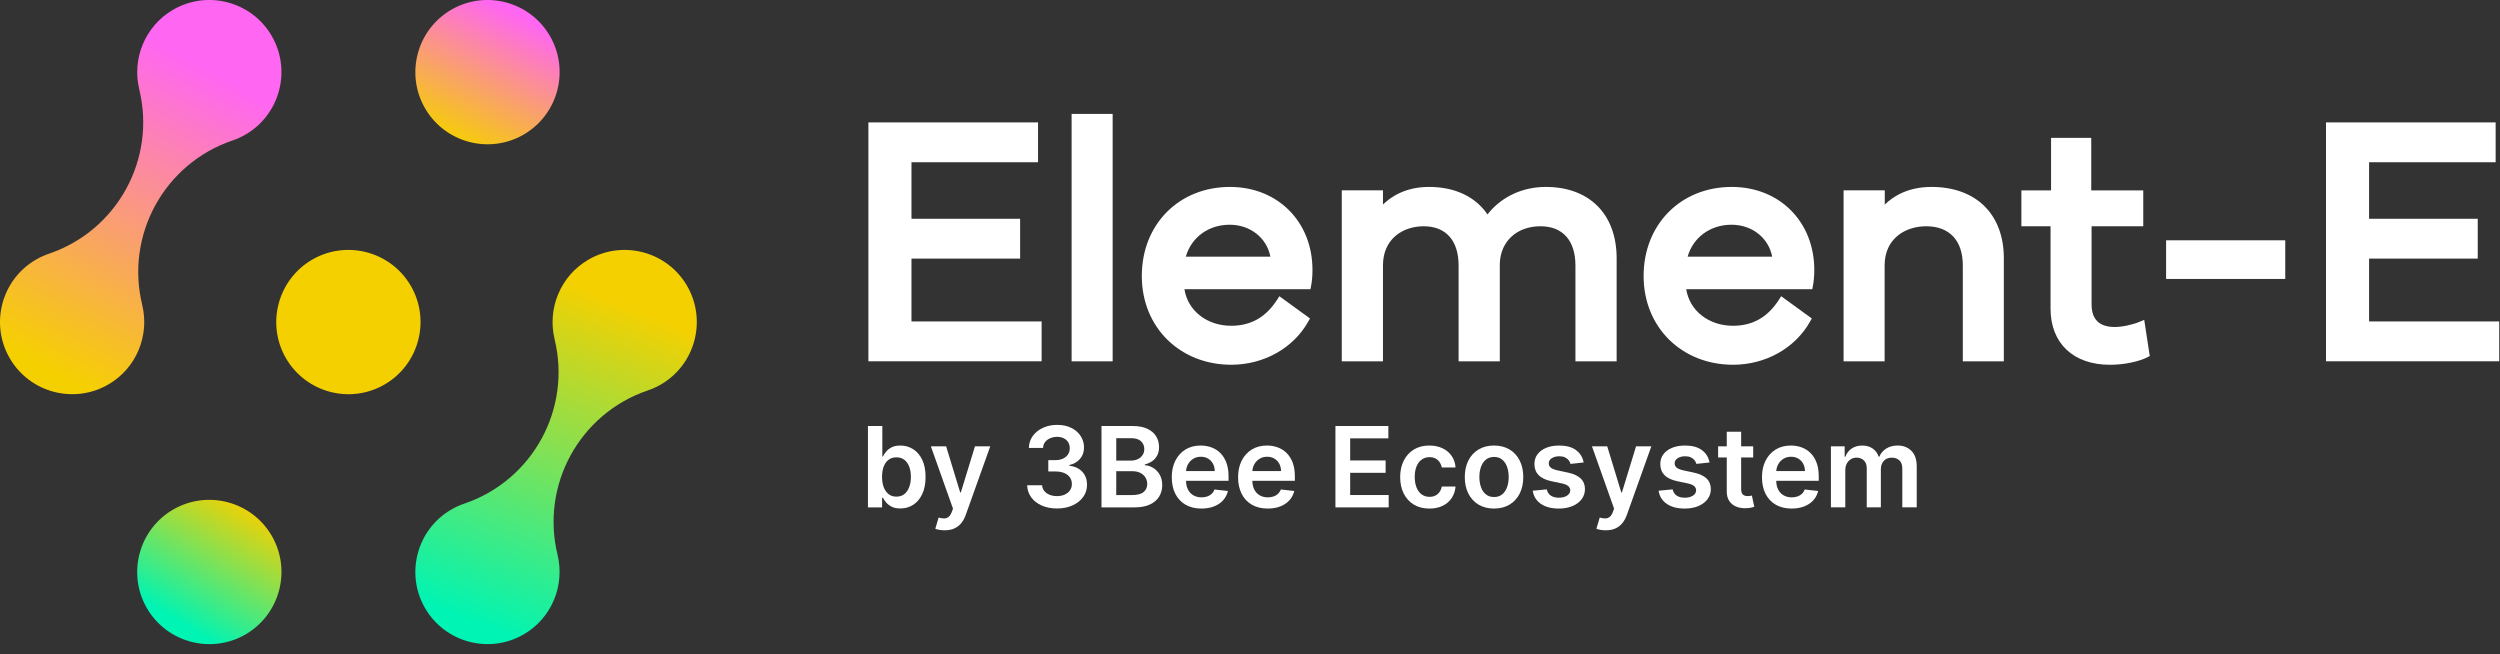 <svg width="191" height="50" viewBox="0 0 191 50" fill="none" xmlns="http://www.w3.org/2000/svg">
<rect x="0" y="0" width="191" height="50" fill="#333333" stroke="none"/>
<path d="M11.218 46.456C12.739 49.089 16.117 49.995 18.75 48.475C21.382 46.955 22.287 43.576 20.767 40.943C19.247 38.311 15.869 37.405 13.236 38.925C10.603 40.445 9.698 43.824 11.218 46.456Z" fill="url(#paint0_linear_45130_7318)"/>
<path d="M21.843 27.362C23.363 29.994 26.741 30.9 29.374 29.38C32.007 27.86 32.912 24.481 31.392 21.849C29.872 19.217 26.494 18.311 23.861 19.831C21.228 21.351 20.323 24.73 21.843 27.362Z" fill="#F5D000"/>
<path d="M32.47 8.268C33.99 10.9 37.368 11.806 40.001 10.286C42.634 8.766 43.539 5.388 42.019 2.755C40.499 0.123 37.121 -0.783 34.488 0.737C31.855 2.257 30.95 5.636 32.47 8.268Z" fill="url(#paint1_linear_45130_7318)"/>
<path d="M20.766 2.756C19.247 0.123 15.868 -0.783 13.235 0.738C11.066 1.99 10.073 4.504 10.64 6.823L10.637 6.821C11.94 12.151 8.962 17.591 3.776 19.37C3.428 19.486 3.086 19.638 2.755 19.829C0.122 21.349 -0.782 24.728 0.738 27.36C2.258 29.994 5.636 30.899 8.269 29.379C10.439 28.127 11.431 25.613 10.864 23.293L10.866 23.295C9.563 17.964 12.543 12.523 17.73 10.744C18.078 10.629 18.419 10.476 18.748 10.286C21.38 8.766 22.285 5.387 20.765 2.755L20.766 2.756Z" fill="url(#paint2_linear_45130_7318)"/>
<path d="M52.499 21.849C50.979 19.217 47.6 18.311 44.968 19.831C42.798 21.084 41.806 23.598 42.373 25.917L42.37 25.915C43.673 31.245 40.695 36.684 35.509 38.464C35.16 38.579 34.818 38.732 34.488 38.923C31.855 40.443 30.95 43.822 32.47 46.454C33.99 49.087 37.368 49.993 40.001 48.473C42.17 47.22 43.162 44.706 42.596 42.387L42.598 42.389C41.296 37.06 44.273 31.62 49.458 29.841C49.807 29.725 50.15 29.572 50.481 29.382C53.113 27.862 54.018 24.483 52.498 21.85L52.499 21.849Z" fill="url(#paint3_linear_45130_7318)"/>
<path d="M69.637 19.757H77.937V16.714H69.637V12.395H79.306V9.352H66.346V27.602H79.579V24.558H69.637V19.757Z" fill="white"/>
<path d="M85.006 8.703H81.871V27.605H85.006V8.703Z" fill="white"/>
<path d="M93.975 14.281C90.069 14.281 87.234 17.143 87.234 21.087C87.234 25.03 90.172 27.867 94.066 27.867C96.564 27.867 98.824 26.594 99.964 24.545L100.083 24.33L97.743 22.631L97.585 22.88C96.724 24.232 95.572 24.889 94.066 24.889C92.199 24.889 90.742 23.73 90.491 22.095H100.12L100.163 21.87C100.237 21.49 100.273 21.081 100.273 20.619C100.273 16.947 97.624 14.282 93.975 14.282L93.975 14.281ZM93.949 17.169C95.525 17.169 96.785 18.179 97.057 19.611H90.597C91.015 18.137 92.323 17.169 93.948 17.169H93.949Z" fill="white"/>
<path d="M118.1 14.281C115.989 14.281 114.465 15.31 113.645 16.383C112.722 15.024 111.153 14.281 109.174 14.281C107.373 14.281 106.255 15.039 105.659 15.627V14.542H102.512V27.606H105.659V20.279C105.659 18.212 107.222 17.286 108.77 17.286C110.465 17.286 111.437 18.377 111.437 20.279V27.606H114.585V20.132C114.641 18.43 115.891 17.286 117.695 17.286C119.391 17.286 120.363 18.377 120.363 20.279V27.606H123.511V19.732C123.511 16.37 121.437 14.281 118.099 14.281H118.1Z" fill="white"/>
<path d="M132.313 14.281C128.407 14.281 125.572 17.143 125.572 21.087C125.572 25.03 128.51 27.867 132.404 27.867C134.902 27.867 137.162 26.594 138.302 24.545L138.421 24.33L136.081 22.631L135.923 22.88C135.061 24.232 133.91 24.889 132.404 24.889C130.537 24.889 129.08 23.73 128.829 22.095H138.458L138.501 21.87C138.575 21.49 138.611 21.081 138.611 20.619C138.611 16.947 135.962 14.282 132.313 14.282L132.313 14.281ZM132.287 17.169C133.862 17.169 135.123 18.179 135.395 19.611H128.935C129.353 18.137 130.661 17.169 132.286 17.169H132.287Z" fill="white"/>
<path d="M147.564 14.281C145.735 14.281 144.609 15.028 143.997 15.63V14.542H140.85V27.606H143.985V20.279C143.985 18.212 145.58 17.286 147.161 17.286C148.939 17.286 149.959 18.377 149.959 20.279V27.606H153.093V19.732C153.093 16.37 150.975 14.281 147.564 14.281H147.564Z" fill="white"/>
<path d="M163.49 24.574C162.925 24.814 162.134 24.982 161.565 24.982C160.392 24.982 159.797 24.404 159.797 23.266V17.288H163.745V14.545H159.771V10.531H156.701V14.545H154.434V17.288H156.662V23.579C156.662 26.225 158.401 27.869 161.2 27.869C162.249 27.869 163.4 27.637 164.065 27.291L164.241 27.199L163.818 24.434L163.489 24.574H163.49Z" fill="white"/>
<path d="M174.593 18.359H165.49V21.312H174.593V18.359Z" fill="white"/>
<path d="M180.998 24.558V19.757H189.299V16.714H180.998V12.395H190.667V9.352H177.707V27.602H190.94V24.558H180.998Z" fill="white"/>
<path d="M66.311 38.764V32.547H67.41V34.872H67.455C67.512 34.759 67.592 34.638 67.695 34.51C67.798 34.381 67.938 34.271 68.114 34.178C68.29 34.087 68.515 34.04 68.788 34.04C69.148 34.04 69.473 34.132 69.764 34.315C70.054 34.498 70.285 34.768 70.456 35.125C70.627 35.482 70.713 35.92 70.713 36.438C70.713 36.957 70.629 37.385 70.46 37.743C70.292 38.102 70.064 38.375 69.775 38.563C69.485 38.751 69.158 38.846 68.791 38.846C68.524 38.846 68.302 38.801 68.126 38.712C67.95 38.623 67.809 38.515 67.703 38.389C67.596 38.262 67.513 38.142 67.455 38.029H67.391V38.764H66.311H66.311ZM67.388 36.432C67.388 36.734 67.431 36.998 67.517 37.225C67.603 37.451 67.728 37.628 67.891 37.754C68.054 37.88 68.252 37.944 68.484 37.944C68.716 37.944 68.93 37.878 69.094 37.748C69.258 37.618 69.382 37.438 69.466 37.211C69.55 36.983 69.592 36.723 69.592 36.432C69.592 36.14 69.55 35.885 69.467 35.661C69.384 35.436 69.261 35.26 69.097 35.132C68.933 35.005 68.728 34.941 68.484 34.941C68.239 34.941 68.049 35.002 67.886 35.126C67.722 35.249 67.598 35.423 67.514 35.645C67.43 35.868 67.388 36.129 67.388 36.431V36.432Z" fill="white"/>
<path d="M72.173 40.514C72.023 40.514 71.886 40.502 71.759 40.479C71.632 40.456 71.531 40.428 71.456 40.398L71.711 39.542C71.871 39.589 72.014 39.611 72.139 39.608C72.265 39.606 72.376 39.567 72.472 39.492C72.567 39.416 72.649 39.29 72.716 39.114L72.81 38.862L71.119 34.102H72.285L73.359 37.623H73.408L74.486 34.102H75.654L73.787 39.329C73.701 39.576 73.585 39.788 73.441 39.965C73.297 40.142 73.122 40.278 72.914 40.372C72.707 40.466 72.46 40.513 72.172 40.513L72.173 40.514Z" fill="white"/>
<path d="M80.754 38.848C80.317 38.848 79.929 38.773 79.59 38.623C79.251 38.473 78.983 38.265 78.787 37.998C78.591 37.73 78.487 37.422 78.475 37.072H79.616C79.626 37.24 79.682 37.386 79.783 37.51C79.884 37.635 80.019 37.731 80.187 37.8C80.355 37.869 80.543 37.903 80.751 37.903C80.974 37.903 81.172 37.864 81.344 37.787C81.516 37.709 81.65 37.6 81.747 37.46C81.844 37.32 81.892 37.16 81.89 36.977C81.892 36.789 81.843 36.623 81.745 36.479C81.645 36.336 81.502 36.223 81.315 36.143C81.128 36.062 80.903 36.021 80.639 36.021H80.09V35.153H80.639C80.856 35.153 81.045 35.116 81.208 35.041C81.371 34.966 81.499 34.861 81.592 34.724C81.685 34.588 81.731 34.429 81.729 34.249C81.731 34.073 81.692 33.92 81.612 33.79C81.532 33.659 81.42 33.557 81.275 33.485C81.13 33.412 80.961 33.375 80.767 33.375C80.572 33.375 80.4 33.41 80.238 33.478C80.076 33.547 79.945 33.645 79.847 33.771C79.748 33.897 79.695 34.048 79.689 34.222H78.605C78.613 33.874 78.714 33.568 78.907 33.303C79.101 33.04 79.359 32.833 79.683 32.684C80.006 32.535 80.37 32.461 80.772 32.461C81.175 32.461 81.548 32.538 81.855 32.693C82.161 32.848 82.398 33.056 82.566 33.317C82.734 33.578 82.819 33.866 82.819 34.182C82.821 34.532 82.718 34.826 82.51 35.063C82.303 35.3 82.031 35.454 81.696 35.527V35.576C82.133 35.637 82.468 35.798 82.702 36.06C82.935 36.322 83.051 36.647 83.049 37.035C83.049 37.383 82.95 37.695 82.753 37.969C82.556 38.243 82.284 38.458 81.94 38.614C81.595 38.77 81.2 38.848 80.754 38.848Z" fill="white"/>
<path d="M84.154 38.764V32.547H86.534C86.984 32.547 87.357 32.617 87.656 32.758C87.954 32.898 88.178 33.09 88.327 33.333C88.476 33.576 88.551 33.851 88.551 34.159C88.551 34.412 88.502 34.628 88.405 34.807C88.308 34.986 88.177 35.131 88.014 35.242C87.85 35.353 87.667 35.433 87.464 35.482V35.543C87.685 35.555 87.897 35.622 88.1 35.745C88.304 35.867 88.471 36.04 88.6 36.262C88.729 36.485 88.794 36.754 88.794 37.07C88.794 37.386 88.716 37.681 88.56 37.937C88.404 38.193 88.169 38.395 87.856 38.543C87.542 38.69 87.147 38.764 86.672 38.764H84.155L84.154 38.764ZM85.281 35.191H86.394C86.588 35.191 86.764 35.155 86.919 35.083C87.075 35.011 87.198 34.909 87.288 34.776C87.379 34.644 87.424 34.486 87.424 34.304C87.424 34.063 87.339 33.865 87.171 33.709C87.001 33.554 86.751 33.476 86.419 33.476H85.281V35.191H85.281ZM85.281 37.822H86.492C86.901 37.822 87.196 37.744 87.377 37.587C87.558 37.431 87.649 37.229 87.649 36.981C87.649 36.798 87.603 36.631 87.512 36.482C87.421 36.334 87.292 36.216 87.124 36.13C86.956 36.044 86.755 36.001 86.522 36.001H85.281V37.822H85.281Z" fill="white"/>
<path d="M91.788 38.854C91.32 38.854 90.917 38.756 90.578 38.561C90.239 38.366 89.979 38.089 89.796 37.729C89.614 37.37 89.523 36.946 89.523 36.459C89.523 35.971 89.615 35.557 89.798 35.194C89.981 34.831 90.238 34.548 90.567 34.344C90.897 34.141 91.285 34.039 91.73 34.039C92.017 34.039 92.289 34.085 92.545 34.177C92.801 34.269 93.028 34.411 93.225 34.604C93.422 34.796 93.577 35.04 93.691 35.337C93.804 35.633 93.861 35.986 93.861 36.395V36.731H90.038V35.991H92.807C92.805 35.781 92.76 35.593 92.671 35.428C92.581 35.264 92.457 35.133 92.299 35.038C92.14 34.943 91.955 34.895 91.745 34.895C91.52 34.895 91.323 34.949 91.153 35.058C90.983 35.166 90.85 35.307 90.757 35.483C90.663 35.658 90.615 35.849 90.612 36.058V36.705C90.612 36.976 90.662 37.208 90.761 37.401C90.861 37.594 90.999 37.742 91.177 37.844C91.355 37.946 91.563 37.998 91.802 37.998C91.962 37.998 92.107 37.975 92.237 37.929C92.367 37.884 92.479 37.817 92.573 37.728C92.669 37.638 92.74 37.529 92.789 37.397L93.815 37.511C93.75 37.783 93.627 38.019 93.446 38.221C93.265 38.422 93.034 38.578 92.752 38.688C92.471 38.799 92.149 38.853 91.787 38.853L91.788 38.854Z" fill="white"/>
<path d="M96.854 38.854C96.387 38.854 95.984 38.756 95.644 38.561C95.305 38.366 95.045 38.089 94.863 37.729C94.681 37.37 94.59 36.946 94.59 36.459C94.59 35.971 94.681 35.557 94.865 35.194C95.048 34.831 95.304 34.548 95.634 34.344C95.964 34.141 96.351 34.039 96.796 34.039C97.083 34.039 97.355 34.085 97.611 34.177C97.867 34.269 98.094 34.411 98.291 34.604C98.489 34.796 98.644 35.04 98.757 35.337C98.871 35.633 98.927 35.986 98.927 36.395V36.731H95.105V35.991H97.873C97.871 35.781 97.826 35.593 97.737 35.428C97.648 35.264 97.524 35.133 97.365 35.038C97.206 34.943 97.022 34.895 96.811 34.895C96.587 34.895 96.389 34.949 96.219 35.058C96.049 35.166 95.917 35.307 95.823 35.483C95.729 35.658 95.681 35.849 95.679 36.058V36.705C95.679 36.976 95.728 37.208 95.828 37.401C95.927 37.594 96.066 37.742 96.243 37.844C96.422 37.946 96.63 37.998 96.869 37.998C97.028 37.998 97.174 37.975 97.303 37.929C97.433 37.884 97.545 37.817 97.64 37.728C97.735 37.638 97.807 37.529 97.855 37.397L98.881 37.511C98.816 37.783 98.693 38.019 98.512 38.221C98.331 38.422 98.1 38.578 97.819 38.688C97.537 38.799 97.216 38.853 96.853 38.853L96.854 38.854Z" fill="white"/>
<path d="M102.027 38.764V32.547H106.071V33.491H103.153V35.179H105.861V36.123H103.153V37.82H106.095V38.764H102.027V38.764Z" fill="white"/>
<path d="M109.207 38.854C108.741 38.854 108.342 38.752 108.009 38.547C107.677 38.343 107.42 38.06 107.241 37.699C107.062 37.337 106.973 36.921 106.973 36.45C106.973 35.978 107.063 35.558 107.246 35.194C107.428 34.831 107.686 34.548 108.018 34.344C108.351 34.141 108.745 34.039 109.2 34.039C109.579 34.039 109.914 34.108 110.207 34.247C110.499 34.386 110.732 34.581 110.906 34.833C111.081 35.085 111.179 35.379 111.204 35.715H110.154C110.111 35.491 110.01 35.303 109.851 35.152C109.692 35.002 109.48 34.926 109.215 34.926C108.991 34.926 108.793 34.987 108.623 35.107C108.453 35.227 108.321 35.399 108.227 35.624C108.133 35.849 108.086 36.118 108.086 36.432C108.086 36.746 108.133 37.023 108.226 37.25C108.319 37.478 108.45 37.653 108.619 37.776C108.788 37.898 108.987 37.959 109.216 37.959C109.378 37.959 109.522 37.928 109.651 37.867C109.78 37.805 109.887 37.716 109.974 37.598C110.061 37.481 110.121 37.338 110.154 37.17H111.204C111.177 37.5 111.08 37.792 110.912 38.046C110.744 38.3 110.516 38.498 110.226 38.641C109.937 38.784 109.597 38.855 109.207 38.855V38.854Z" fill="white"/>
<path d="M114.144 38.853C113.689 38.853 113.294 38.753 112.96 38.553C112.626 38.352 112.368 38.072 112.185 37.712C112.002 37.351 111.91 36.931 111.91 36.449C111.91 35.967 112.002 35.545 112.185 35.183C112.368 34.821 112.626 34.54 112.96 34.34C113.294 34.139 113.689 34.039 114.144 34.039C114.599 34.039 114.994 34.139 115.328 34.34C115.662 34.54 115.92 34.821 116.103 35.183C116.287 35.545 116.378 35.968 116.378 36.449C116.378 36.93 116.287 37.351 116.103 37.712C115.92 38.072 115.662 38.352 115.328 38.553C114.994 38.753 114.599 38.853 114.144 38.853ZM114.15 37.973C114.397 37.973 114.604 37.905 114.77 37.768C114.935 37.632 115.059 37.448 115.141 37.217C115.223 36.986 115.264 36.729 115.264 36.446C115.264 36.163 115.223 35.903 115.141 35.671C115.059 35.439 114.935 35.255 114.77 35.117C114.604 34.979 114.397 34.91 114.15 34.91C113.903 34.91 113.687 34.979 113.52 35.117C113.353 35.255 113.229 35.439 113.147 35.671C113.065 35.903 113.024 36.161 113.024 36.446C113.024 36.731 113.065 36.986 113.147 37.217C113.229 37.448 113.353 37.632 113.52 37.768C113.687 37.905 113.897 37.973 114.15 37.973Z" fill="white"/>
<path d="M120.991 35.332L119.989 35.442C119.961 35.341 119.912 35.245 119.842 35.156C119.772 35.067 119.678 34.996 119.561 34.941C119.444 34.886 119.3 34.859 119.13 34.859C118.901 34.859 118.71 34.909 118.555 35.008C118.4 35.107 118.323 35.236 118.326 35.394C118.323 35.529 118.374 35.64 118.476 35.725C118.578 35.81 118.748 35.88 118.984 35.934L119.78 36.104C120.221 36.199 120.549 36.35 120.765 36.556C120.98 36.763 121.089 37.033 121.092 37.367C121.089 37.66 121.004 37.919 120.835 38.142C120.666 38.365 120.432 38.54 120.132 38.666C119.833 38.791 119.489 38.854 119.1 38.854C118.529 38.854 118.07 38.734 117.722 38.494C117.374 38.254 117.166 37.92 117.1 37.491L118.171 37.388C118.22 37.598 118.323 37.757 118.481 37.864C118.639 37.971 118.844 38.025 119.097 38.025C119.35 38.025 119.568 37.971 119.727 37.864C119.886 37.757 119.966 37.624 119.966 37.466C119.966 37.333 119.914 37.223 119.812 37.135C119.71 37.048 119.552 36.981 119.338 36.935L118.542 36.768C118.095 36.675 117.764 36.518 117.55 36.296C117.335 36.075 117.229 35.794 117.231 35.453C117.229 35.166 117.307 34.917 117.466 34.705C117.625 34.494 117.847 34.33 118.131 34.213C118.415 34.097 118.744 34.039 119.116 34.039C119.663 34.039 120.093 34.155 120.408 34.388C120.723 34.621 120.917 34.936 120.992 35.332H120.991Z" fill="white"/>
<path d="M122.681 40.514C122.531 40.514 122.393 40.502 122.267 40.479C122.14 40.456 122.039 40.428 121.964 40.398L122.219 39.542C122.379 39.589 122.521 39.611 122.647 39.608C122.772 39.606 122.884 39.567 122.979 39.492C123.075 39.416 123.157 39.29 123.224 39.114L123.318 38.862L121.627 34.102H122.793L123.867 37.623H123.916L124.993 34.102H126.162L124.295 39.329C124.208 39.576 124.093 39.788 123.949 39.965C123.805 40.142 123.63 40.278 123.422 40.372C123.215 40.466 122.968 40.513 122.68 40.513L122.681 40.514Z" fill="white"/>
<path d="M130.608 35.332L129.606 35.442C129.578 35.341 129.529 35.245 129.459 35.156C129.389 35.067 129.295 34.996 129.178 34.941C129.061 34.886 128.917 34.859 128.747 34.859C128.518 34.859 128.327 34.909 128.172 35.008C128.017 35.107 127.941 35.236 127.943 35.394C127.941 35.529 127.991 35.64 128.093 35.725C128.195 35.81 128.365 35.88 128.602 35.934L129.397 36.104C129.838 36.199 130.166 36.35 130.382 36.556C130.598 36.763 130.706 37.033 130.709 37.367C130.706 37.66 130.621 37.919 130.452 38.142C130.283 38.365 130.049 38.54 129.749 38.666C129.45 38.791 129.106 38.854 128.717 38.854C128.147 38.854 127.687 38.734 127.339 38.494C126.991 38.254 126.783 37.92 126.717 37.491L127.788 37.388C127.837 37.598 127.94 37.757 128.098 37.864C128.256 37.971 128.461 38.025 128.714 38.025C128.968 38.025 129.185 37.971 129.344 37.864C129.503 37.757 129.583 37.624 129.583 37.466C129.583 37.333 129.532 37.223 129.43 37.135C129.327 37.048 129.169 36.981 128.955 36.935L128.159 36.768C127.712 36.675 127.381 36.518 127.167 36.296C126.953 36.075 126.846 35.794 126.848 35.453C126.846 35.166 126.924 34.917 127.083 34.705C127.242 34.494 127.464 34.33 127.748 34.213C128.033 34.097 128.361 34.039 128.734 34.039C129.28 34.039 129.71 34.155 130.025 34.388C130.34 34.621 130.534 34.936 130.609 35.332H130.608Z" fill="white"/>
<path d="M133.944 34.102V34.952H131.264V34.102H133.944ZM131.926 32.985H133.024V37.362C133.024 37.51 133.047 37.623 133.093 37.7C133.138 37.778 133.198 37.831 133.273 37.86C133.348 37.888 133.431 37.902 133.522 37.902C133.591 37.902 133.654 37.897 133.711 37.887C133.769 37.877 133.813 37.868 133.843 37.86L134.028 38.719C133.97 38.739 133.886 38.761 133.778 38.786C133.67 38.81 133.538 38.824 133.382 38.828C133.107 38.836 132.859 38.794 132.638 38.702C132.418 38.61 132.243 38.467 132.114 38.272C131.986 38.078 131.922 37.835 131.925 37.544V32.984L131.926 32.985Z" fill="white"/>
<path d="M136.88 38.854C136.412 38.854 136.009 38.756 135.67 38.561C135.331 38.366 135.07 38.089 134.888 37.729C134.706 37.37 134.615 36.946 134.615 36.459C134.615 35.971 134.707 35.557 134.89 35.194C135.073 34.831 135.33 34.548 135.659 34.344C135.989 34.141 136.377 34.039 136.822 34.039C137.109 34.039 137.38 34.085 137.637 34.177C137.893 34.269 138.119 34.411 138.317 34.604C138.514 34.796 138.669 35.04 138.783 35.337C138.896 35.633 138.952 35.986 138.952 36.395V36.731H135.13V35.991H137.899C137.897 35.781 137.851 35.593 137.762 35.428C137.673 35.264 137.549 35.133 137.391 35.038C137.232 34.943 137.047 34.895 136.837 34.895C136.612 34.895 136.415 34.949 136.245 35.058C136.074 35.166 135.942 35.307 135.849 35.483C135.754 35.658 135.707 35.849 135.704 36.058V36.705C135.704 36.976 135.754 37.208 135.853 37.401C135.952 37.594 136.091 37.742 136.269 37.844C136.447 37.946 136.655 37.998 136.894 37.998C137.054 37.998 137.199 37.975 137.329 37.929C137.458 37.884 137.571 37.817 137.665 37.728C137.761 37.638 137.832 37.529 137.881 37.397L138.907 37.511C138.842 37.783 138.719 38.019 138.538 38.221C138.357 38.422 138.126 38.578 137.844 38.688C137.563 38.799 137.241 38.853 136.879 38.853L136.88 38.854Z" fill="white"/>
<path d="M139.882 38.763V34.1H140.932V34.893H140.987C141.084 34.626 141.245 34.417 141.47 34.266C141.694 34.115 141.963 34.04 142.274 34.04C142.585 34.04 142.856 34.116 143.074 34.269C143.291 34.421 143.444 34.63 143.533 34.892H143.582C143.685 34.633 143.86 34.426 144.106 34.271C144.352 34.116 144.644 34.039 144.982 34.039C145.411 34.039 145.76 34.174 146.032 34.446C146.303 34.717 146.438 35.112 146.438 35.632V38.762H145.336V35.802C145.336 35.513 145.26 35.301 145.106 35.166C144.952 35.031 144.764 34.964 144.541 34.964C144.276 34.964 144.069 35.046 143.92 35.212C143.771 35.376 143.697 35.591 143.697 35.853V38.761H142.619V35.756C142.619 35.515 142.547 35.323 142.402 35.179C142.257 35.035 142.069 34.963 141.836 34.963C141.678 34.963 141.534 35.004 141.405 35.084C141.275 35.164 141.172 35.276 141.095 35.42C141.018 35.565 140.98 35.733 140.98 35.926V38.761H139.881L139.882 38.763Z" fill="white"/>
<defs>
<linearGradient id="paint0_linear_45130_7318" x1="13.673" y1="47.504" x2="19.102" y2="38.601" gradientUnits="userSpaceOnUse">
<stop stop-color="#00F4B3"/>
<stop offset="1" stop-color="#F5D000"/>
</linearGradient>
<linearGradient id="paint1_linear_45130_7318" x1="39.488" y1="1.121" x2="34.495" y2="10.892" gradientUnits="userSpaceOnUse">
<stop stop-color="#FF66F2"/>
<stop offset="1" stop-color="#F5D000"/>
</linearGradient>
<linearGradient id="paint2_linear_45130_7318" x1="15.987" y1="5.414" x2="3.611" y2="28.212" gradientUnits="userSpaceOnUse">
<stop stop-color="#FF66F2"/>
<stop offset="1" stop-color="#F5D000"/>
</linearGradient>
<linearGradient id="paint3_linear_45130_7318" x1="36.998" y1="47.868" x2="46.986" y2="22.898" gradientUnits="userSpaceOnUse">
<stop stop-color="#00F4B3"/>
<stop offset="1" stop-color="#F5D000"/>
</linearGradient>
</defs>
</svg>

